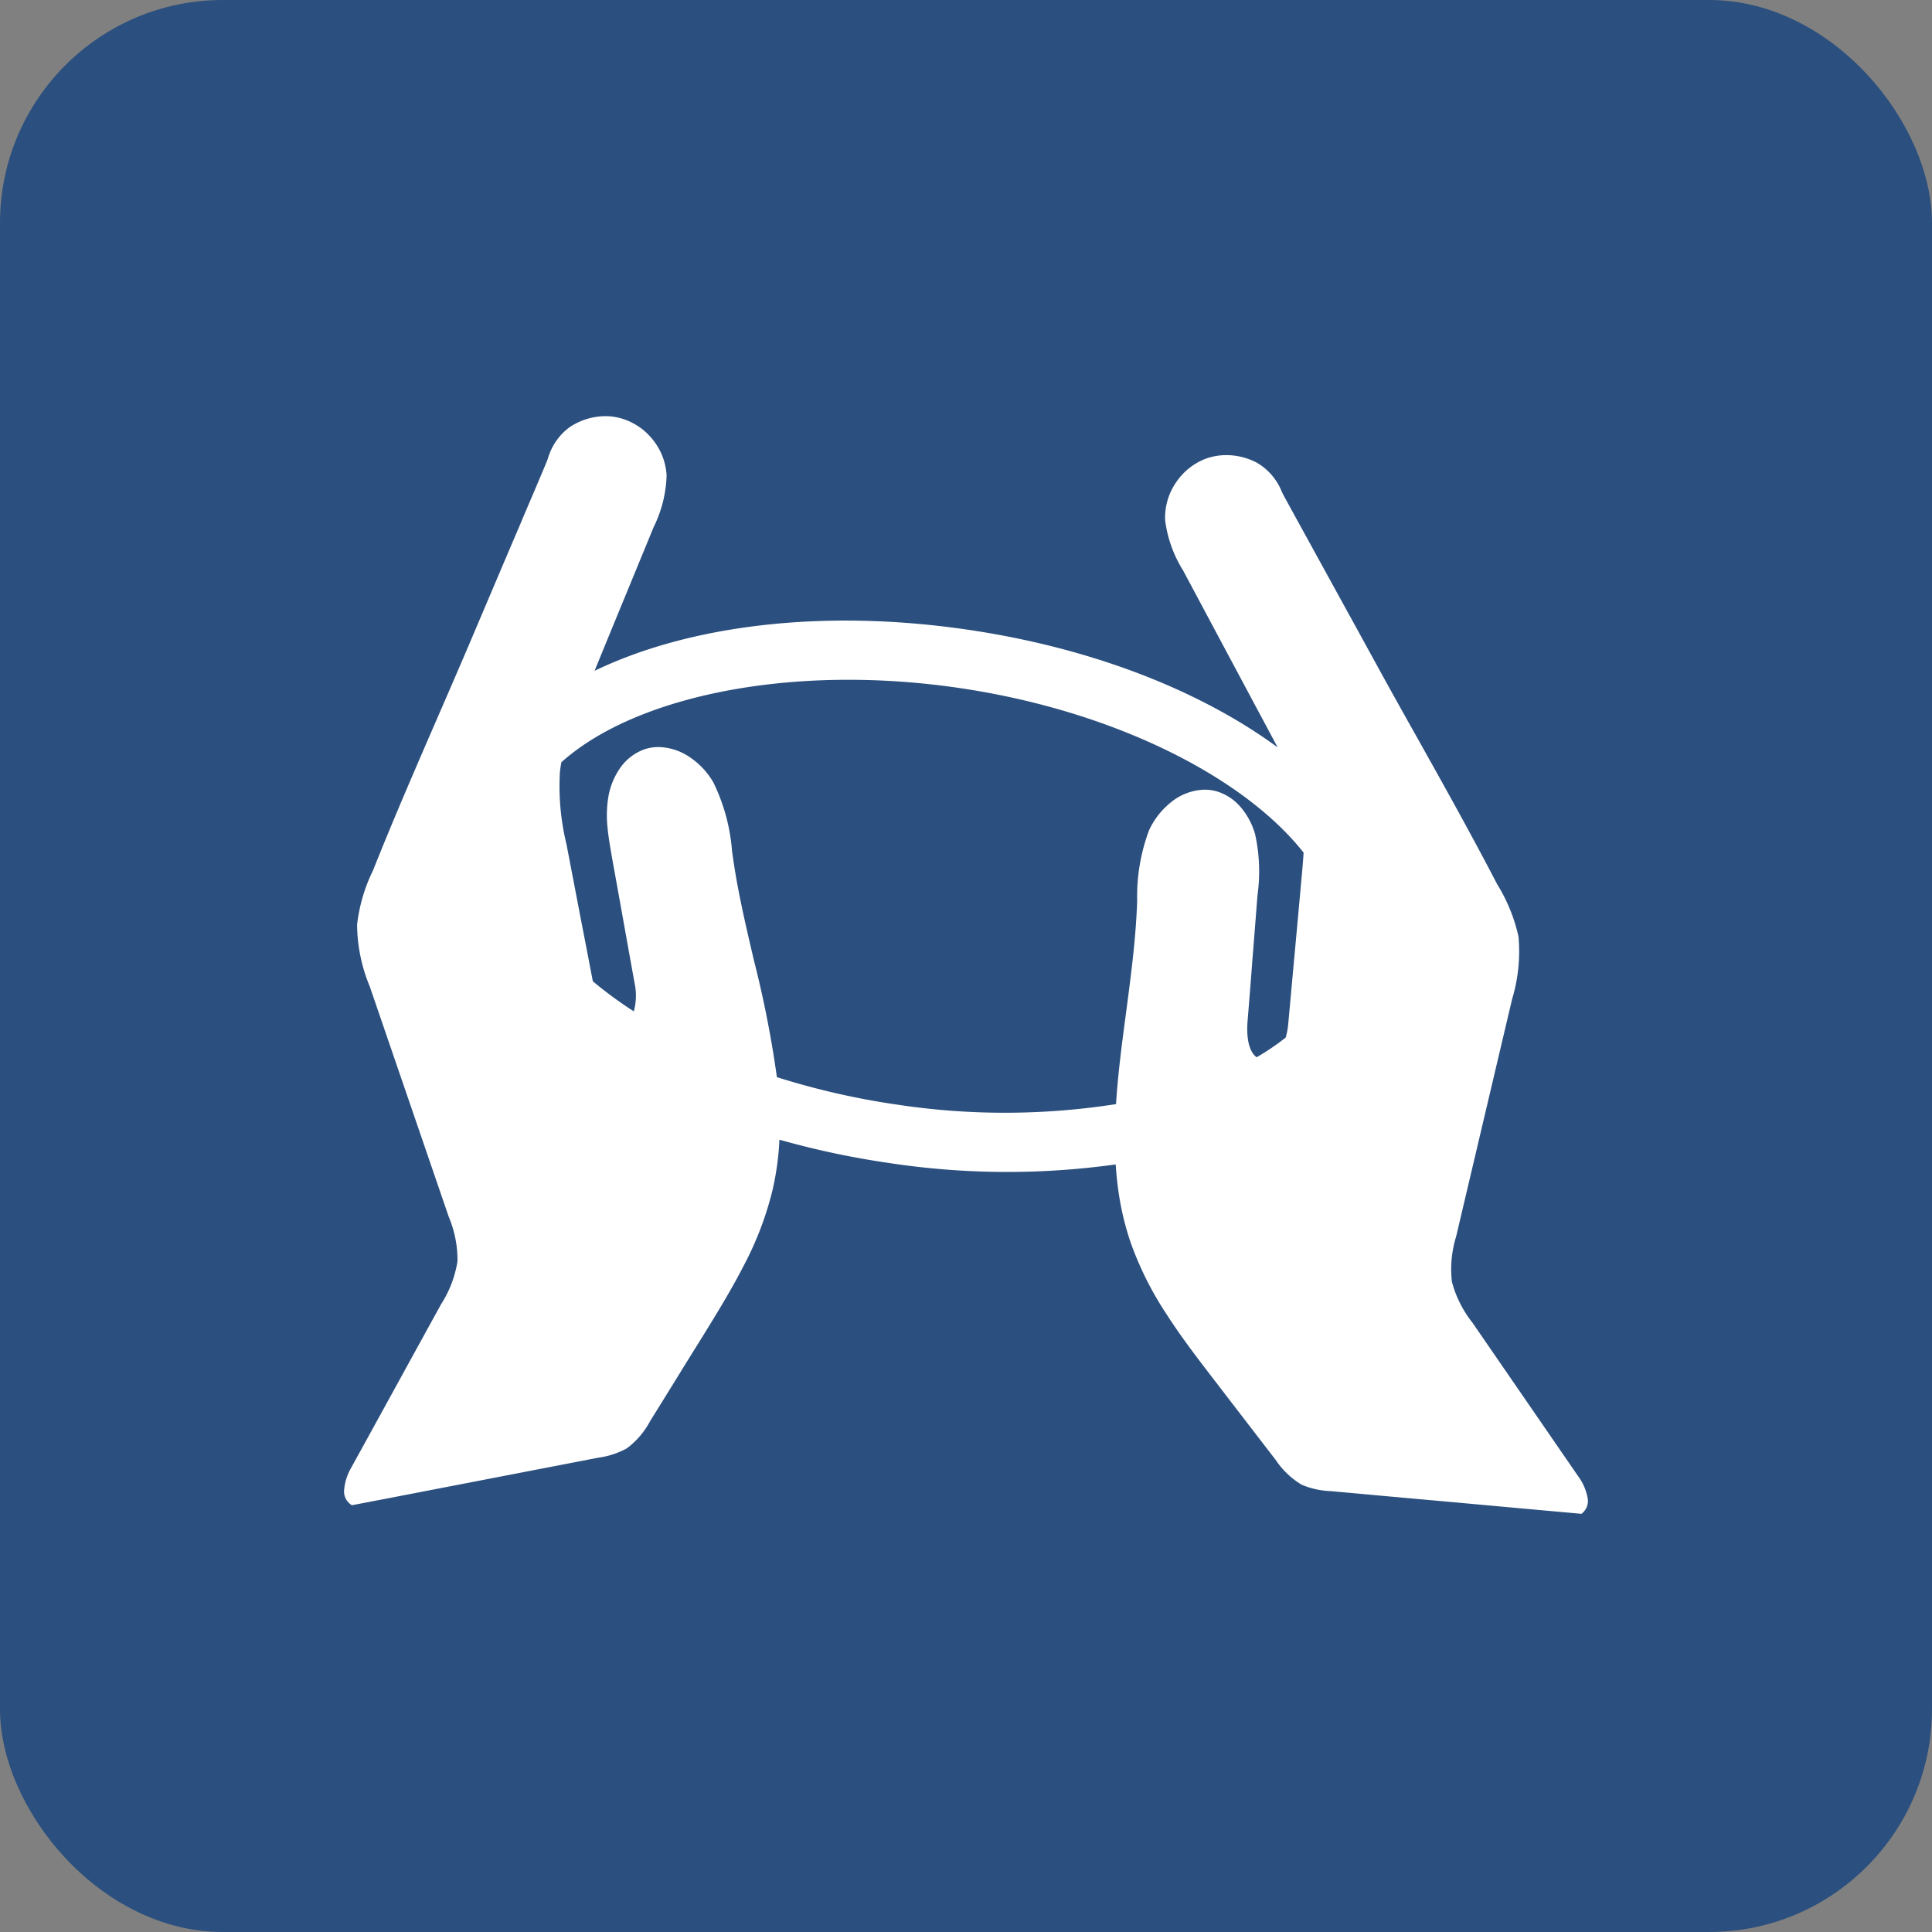 <svg xmlns="http://www.w3.org/2000/svg" width="130" height="130" viewBox="0 0 130 130">
  <rect x="0" y="0" width="130" height="130" fill="#808080" stroke="none"/>
  <g id="グループ_1915" data-name="グループ 1915" transform="translate(-342 -509)">
    <g id="コンポーネント_78_1" data-name="コンポーネント 78 – 1" transform="translate(342 509)">
      <rect id="長方形_1291" data-name="長方形 1291" width="130" height="130" rx="15" fill="#2b4f7e"/>
    </g>
    <path id="合体_33" data-name="合体 33" d="M-21201.453-464.642q-4.189-.377-8.371-.759-4.222-.377-8.449-.764a5.483,5.483,0,0,1-1.967-.433,5.507,5.507,0,0,1-1.752-1.677c-.678-.876-1.352-1.757-2.029-2.633l-2.068-2.692c-1.025-1.335-2.2-2.853-3.2-4.407a22.3,22.3,0,0,1-2.436-4.829,18.879,18.879,0,0,1-.881-3.8c-.064-.491-.111-.995-.145-1.513a52.772,52.772,0,0,1-15.25-.095,57,57,0,0,1-7.377-1.569,18.818,18.818,0,0,1-.482,3.465,22,22,0,0,1-1.943,5.053c-.844,1.645-1.848,3.269-2.734,4.706q-.891,1.426-1.77,2.853t-1.768,2.852a5.46,5.46,0,0,1-1.576,1.843,5.509,5.509,0,0,1-1.912.625l-14.182,2.74-2.395.459-.031-.016a1.078,1.078,0,0,1-.492-1.058,3.554,3.554,0,0,1,.455-1.421q1.515-2.748,3.029-5.507t3.039-5.529a7.534,7.534,0,0,0,1.1-2.885,7.522,7.522,0,0,0-.592-3l-5.316-15.5a11.041,11.041,0,0,1-.848-4.145,11.147,11.147,0,0,1,1.072-3.654c1.379-3.467,2.891-6.944,4.354-10.315.732-1.683,1.486-3.424,2.217-5.139.551-1.3,1.105-2.6,1.656-3.9s1.105-2.6,1.662-3.9c.271-.652.549-1.3.828-1.95s.549-1.3.828-1.955c.074-.176.143-.353.213-.523a3.972,3.972,0,0,1,1.5-2.163,4.395,4.395,0,0,1,2.389-.721,3.824,3.824,0,0,1,.994.134,4.2,4.2,0,0,1,2.162,1.421,4.214,4.214,0,0,1,.951,2.409,8.374,8.374,0,0,1-.865,3.488c-.828,2.008-1.666,4.049-2.479,6.02-.492,1.2-1,2.431-1.5,3.663,6.3-3.036,15.258-4.2,25.039-2.776,8.445,1.228,15.752,4.132,20.92,7.927-.076-.141-.15-.282-.225-.422-2.084-3.894-4.15-7.762-6.139-11.485a8.345,8.345,0,0,1-1.207-3.387,4.2,4.2,0,0,1,.705-2.489,4.246,4.246,0,0,1,2.014-1.635,4.107,4.107,0,0,1,1.4-.246,4.428,4.428,0,0,1,2.035.5,3.932,3.932,0,0,1,1.709,1.992c.086.166.172.336.268.507.342.62.678,1.239,1.02,1.859s.684,1.239,1.021,1.859c.826,1.5,1.666,3.034,2.482,4.514q.8,1.458,1.6,2.917c.9,1.645,1.838,3.317,2.74,4.925,1.789,3.194,3.637,6.5,5.348,9.8a11.256,11.256,0,0,1,1.436,3.526,11.1,11.1,0,0,1-.432,4.215l-3.762,15.956a7.481,7.481,0,0,0-.287,3.05,7.525,7.525,0,0,0,1.383,2.756c2.383,3.461,4.8,6.976,7.146,10.379a3.505,3.505,0,0,1,.594,1.367,1.073,1.073,0,0,1-.385,1.1l-.027.021Zm-45.977-27.526a48.372,48.372,0,0,0,14.7-.039c.131-2.064.41-4.16.682-6.2.293-2.228.6-4.535.711-6.779.016-.24.021-.481.031-.716a12.709,12.709,0,0,1,.791-4.711,5.17,5.17,0,0,1,1.521-1.934,3.705,3.705,0,0,1,2.229-.817,3.033,3.033,0,0,1,.693.08,3.391,3.391,0,0,1,1.727,1.09,4.826,4.826,0,0,1,.977,1.838,11.575,11.575,0,0,1,.16,4.076c-.117,1.485-.234,3-.352,4.46-.1,1.357-.215,2.762-.326,4.14-.031.458-.072,1.814.617,2.32a15.934,15.934,0,0,0,1.957-1.326,5.057,5.057,0,0,0,.172-.925c.148-1.64.3-3.307.449-4.92s.3-3.28.447-4.914c.053-.555.1-1.117.137-1.681-4.037-5.127-12.854-9.58-23.244-11.091-11.271-1.64-21.756.565-26.7,5.01-.043.23-.078.461-.1.7a16.491,16.491,0,0,0,.447,4.829q.466,2.42.93,4.85.425,2.173.84,4.356a27.524,27.524,0,0,0,2.756,2.023,3.926,3.926,0,0,0,.059-1.87q-.384-2.123-.764-4.247t-.764-4.247c-.107-.625-.236-1.33-.3-2.03a7.631,7.631,0,0,1,.059-2.041,4.775,4.775,0,0,1,.785-1.928,3.36,3.36,0,0,1,1.607-1.255,2.919,2.919,0,0,1,.982-.166,3.865,3.865,0,0,1,2.121.694,5.1,5.1,0,0,1,1.57,1.688,12.719,12.719,0,0,1,1.256,4.61c.031.23.064.47.1.705.33,2.222.865,4.482,1.377,6.672a71.7,71.7,0,0,1,1.533,7.783c0,.02.006.04.008.06A51.135,51.135,0,0,0-21247.43-492.168Z" transform="translate(21649.824 1075.5)" fill="#fff"/>
  </g>
</svg>
